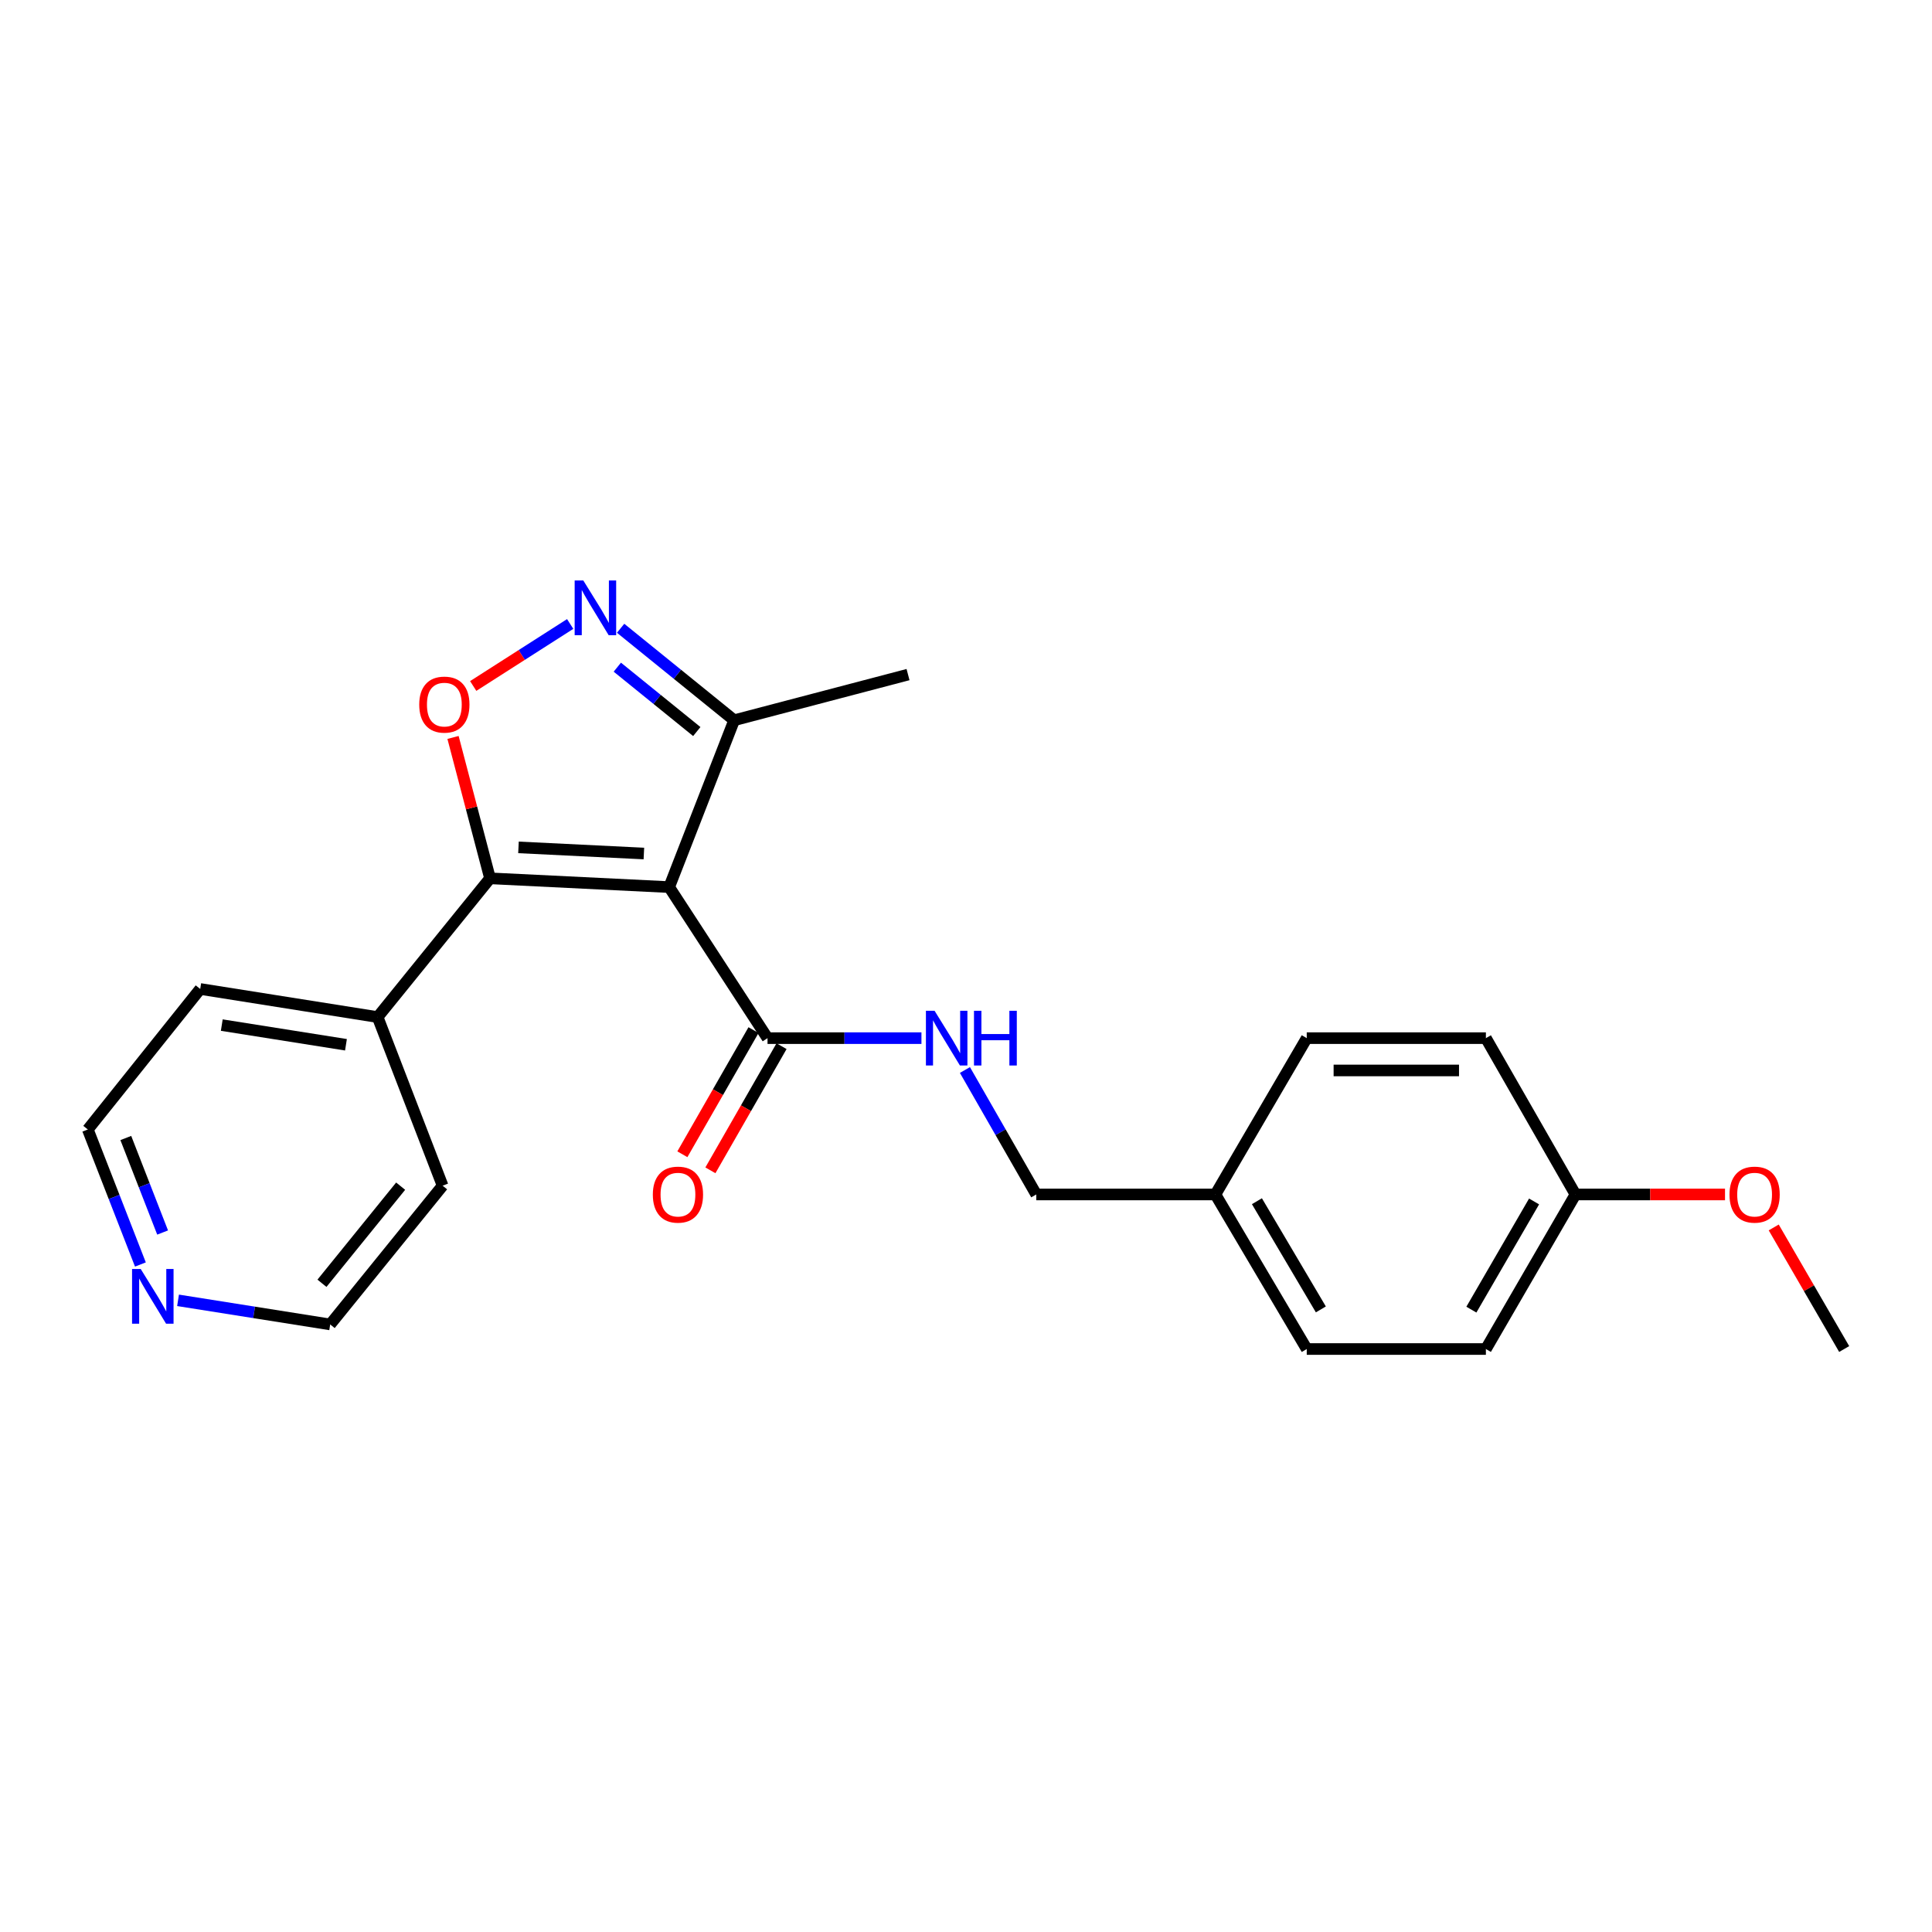 <?xml version='1.0' encoding='iso-8859-1'?>
<svg version='1.1' baseProfile='full'
              xmlns='http://www.w3.org/2000/svg'
                      xmlns:rdkit='http://www.rdkit.org/xml'
                      xmlns:xlink='http://www.w3.org/1999/xlink'
                  xml:space='preserve'
width='1000px' height='1000px' viewBox='0 0 1000 1000'>
<!-- END OF HEADER -->
<rect style='opacity:1.0;fill:#FFFFFF;stroke:none' width='1000' height='1000' x='0' y='0'> </rect>
<path class='bond-0' d='M 397.269,537.342 L 437.103,537.342' style='fill:none;fill-rule:evenodd;stroke:#000000;stroke-width:6px;stroke-linecap:butt;stroke-linejoin:miter;stroke-opacity:1' />
<path class='bond-0' d='M 437.103,537.342 L 476.937,537.342' style='fill:none;fill-rule:evenodd;stroke:#0000FF;stroke-width:6px;stroke-linecap:butt;stroke-linejoin:miter;stroke-opacity:1' />
<path class='bond-1' d='M 390.015,533.185 L 371.605,565.315' style='fill:none;fill-rule:evenodd;stroke:#000000;stroke-width:6px;stroke-linecap:butt;stroke-linejoin:miter;stroke-opacity:1' />
<path class='bond-1' d='M 371.605,565.315 L 353.194,597.444' style='fill:none;fill-rule:evenodd;stroke:#FF0000;stroke-width:6px;stroke-linecap:butt;stroke-linejoin:miter;stroke-opacity:1' />
<path class='bond-1' d='M 404.523,541.499 L 386.112,573.628' style='fill:none;fill-rule:evenodd;stroke:#000000;stroke-width:6px;stroke-linecap:butt;stroke-linejoin:miter;stroke-opacity:1' />
<path class='bond-1' d='M 386.112,573.628 L 367.702,605.757' style='fill:none;fill-rule:evenodd;stroke:#FF0000;stroke-width:6px;stroke-linecap:butt;stroke-linejoin:miter;stroke-opacity:1' />
<path class='bond-2' d='M 397.269,537.342 L 346.364,459.163' style='fill:none;fill-rule:evenodd;stroke:#000000;stroke-width:6px;stroke-linecap:butt;stroke-linejoin:miter;stroke-opacity:1' />
<path class='bond-3' d='M 499.447,553.833 L 517.907,586.043' style='fill:none;fill-rule:evenodd;stroke:#0000FF;stroke-width:6px;stroke-linecap:butt;stroke-linejoin:miter;stroke-opacity:1' />
<path class='bond-3' d='M 517.907,586.043 L 536.368,618.252' style='fill:none;fill-rule:evenodd;stroke:#000000;stroke-width:6px;stroke-linecap:butt;stroke-linejoin:miter;stroke-opacity:1' />
<path class='bond-4' d='M 253.638,454.62 L 346.364,459.163' style='fill:none;fill-rule:evenodd;stroke:#000000;stroke-width:6px;stroke-linecap:butt;stroke-linejoin:miter;stroke-opacity:1' />
<path class='bond-4' d='M 268.365,438.601 L 333.273,441.781' style='fill:none;fill-rule:evenodd;stroke:#000000;stroke-width:6px;stroke-linecap:butt;stroke-linejoin:miter;stroke-opacity:1' />
<path class='bond-5' d='M 253.638,454.62 L 244.061,418.162' style='fill:none;fill-rule:evenodd;stroke:#000000;stroke-width:6px;stroke-linecap:butt;stroke-linejoin:miter;stroke-opacity:1' />
<path class='bond-5' d='M 244.061,418.162 L 234.484,381.703' style='fill:none;fill-rule:evenodd;stroke:#FF0000;stroke-width:6px;stroke-linecap:butt;stroke-linejoin:miter;stroke-opacity:1' />
<path class='bond-6' d='M 253.638,454.62 L 195.459,526.436' style='fill:none;fill-rule:evenodd;stroke:#000000;stroke-width:6px;stroke-linecap:butt;stroke-linejoin:miter;stroke-opacity:1' />
<path class='bond-7' d='M 346.364,459.163 L 380,372.8' style='fill:none;fill-rule:evenodd;stroke:#000000;stroke-width:6px;stroke-linecap:butt;stroke-linejoin:miter;stroke-opacity:1' />
<path class='bond-8' d='M 380,372.8 L 350.618,348.997' style='fill:none;fill-rule:evenodd;stroke:#000000;stroke-width:6px;stroke-linecap:butt;stroke-linejoin:miter;stroke-opacity:1' />
<path class='bond-8' d='M 350.618,348.997 L 321.235,325.194' style='fill:none;fill-rule:evenodd;stroke:#0000FF;stroke-width:6px;stroke-linecap:butt;stroke-linejoin:miter;stroke-opacity:1' />
<path class='bond-8' d='M 360.66,378.651 L 340.093,361.989' style='fill:none;fill-rule:evenodd;stroke:#000000;stroke-width:6px;stroke-linecap:butt;stroke-linejoin:miter;stroke-opacity:1' />
<path class='bond-8' d='M 340.093,361.989 L 319.525,345.327' style='fill:none;fill-rule:evenodd;stroke:#0000FF;stroke-width:6px;stroke-linecap:butt;stroke-linejoin:miter;stroke-opacity:1' />
<path class='bond-9' d='M 380,372.8 L 469.995,349.168' style='fill:none;fill-rule:evenodd;stroke:#000000;stroke-width:6px;stroke-linecap:butt;stroke-linejoin:miter;stroke-opacity:1' />
<path class='bond-10' d='M 295.124,322.972 L 270.027,339.02' style='fill:none;fill-rule:evenodd;stroke:#0000FF;stroke-width:6px;stroke-linecap:butt;stroke-linejoin:miter;stroke-opacity:1' />
<path class='bond-10' d='M 270.027,339.02 L 244.929,355.068' style='fill:none;fill-rule:evenodd;stroke:#FF0000;stroke-width:6px;stroke-linecap:butt;stroke-linejoin:miter;stroke-opacity:1' />
<path class='bond-11' d='M 195.459,526.436 L 103.634,511.889' style='fill:none;fill-rule:evenodd;stroke:#000000;stroke-width:6px;stroke-linecap:butt;stroke-linejoin:miter;stroke-opacity:1' />
<path class='bond-11' d='M 179.069,540.769 L 114.791,530.586' style='fill:none;fill-rule:evenodd;stroke:#000000;stroke-width:6px;stroke-linecap:butt;stroke-linejoin:miter;stroke-opacity:1' />
<path class='bond-12' d='M 195.459,526.436 L 229.095,613.71' style='fill:none;fill-rule:evenodd;stroke:#000000;stroke-width:6px;stroke-linecap:butt;stroke-linejoin:miter;stroke-opacity:1' />
<path class='bond-13' d='M 103.634,511.889 L 45.455,584.615' style='fill:none;fill-rule:evenodd;stroke:#000000;stroke-width:6px;stroke-linecap:butt;stroke-linejoin:miter;stroke-opacity:1' />
<path class='bond-14' d='M 45.455,584.615 L 59.064,619.558' style='fill:none;fill-rule:evenodd;stroke:#000000;stroke-width:6px;stroke-linecap:butt;stroke-linejoin:miter;stroke-opacity:1' />
<path class='bond-14' d='M 59.064,619.558 L 72.674,654.501' style='fill:none;fill-rule:evenodd;stroke:#0000FF;stroke-width:6px;stroke-linecap:butt;stroke-linejoin:miter;stroke-opacity:1' />
<path class='bond-14' d='M 65.118,589.03 L 74.645,613.49' style='fill:none;fill-rule:evenodd;stroke:#000000;stroke-width:6px;stroke-linecap:butt;stroke-linejoin:miter;stroke-opacity:1' />
<path class='bond-14' d='M 74.645,613.49 L 84.172,637.95' style='fill:none;fill-rule:evenodd;stroke:#0000FF;stroke-width:6px;stroke-linecap:butt;stroke-linejoin:miter;stroke-opacity:1' />
<path class='bond-15' d='M 92.155,673.048 L 131.531,679.287' style='fill:none;fill-rule:evenodd;stroke:#0000FF;stroke-width:6px;stroke-linecap:butt;stroke-linejoin:miter;stroke-opacity:1' />
<path class='bond-15' d='M 131.531,679.287 L 170.907,685.525' style='fill:none;fill-rule:evenodd;stroke:#000000;stroke-width:6px;stroke-linecap:butt;stroke-linejoin:miter;stroke-opacity:1' />
<path class='bond-16' d='M 170.907,685.525 L 229.095,613.71' style='fill:none;fill-rule:evenodd;stroke:#000000;stroke-width:6px;stroke-linecap:butt;stroke-linejoin:miter;stroke-opacity:1' />
<path class='bond-16' d='M 166.644,664.227 L 207.375,613.956' style='fill:none;fill-rule:evenodd;stroke:#000000;stroke-width:6px;stroke-linecap:butt;stroke-linejoin:miter;stroke-opacity:1' />
<path class='bond-17' d='M 629.094,618.252 L 676.367,698.252' style='fill:none;fill-rule:evenodd;stroke:#000000;stroke-width:6px;stroke-linecap:butt;stroke-linejoin:miter;stroke-opacity:1' />
<path class='bond-17' d='M 650.58,621.746 L 683.672,677.745' style='fill:none;fill-rule:evenodd;stroke:#000000;stroke-width:6px;stroke-linecap:butt;stroke-linejoin:miter;stroke-opacity:1' />
<path class='bond-18' d='M 629.094,618.252 L 676.367,537.342' style='fill:none;fill-rule:evenodd;stroke:#000000;stroke-width:6px;stroke-linecap:butt;stroke-linejoin:miter;stroke-opacity:1' />
<path class='bond-19' d='M 629.094,618.252 L 536.368,618.252' style='fill:none;fill-rule:evenodd;stroke:#000000;stroke-width:6px;stroke-linecap:butt;stroke-linejoin:miter;stroke-opacity:1' />
<path class='bond-20' d='M 676.367,698.252 L 769.093,698.252' style='fill:none;fill-rule:evenodd;stroke:#000000;stroke-width:6px;stroke-linecap:butt;stroke-linejoin:miter;stroke-opacity:1' />
<path class='bond-21' d='M 676.367,537.342 L 769.093,537.342' style='fill:none;fill-rule:evenodd;stroke:#000000;stroke-width:6px;stroke-linecap:butt;stroke-linejoin:miter;stroke-opacity:1' />
<path class='bond-21' d='M 690.276,554.063 L 755.184,554.063' style='fill:none;fill-rule:evenodd;stroke:#000000;stroke-width:6px;stroke-linecap:butt;stroke-linejoin:miter;stroke-opacity:1' />
<path class='bond-22' d='M 769.093,698.252 L 815.456,618.252' style='fill:none;fill-rule:evenodd;stroke:#000000;stroke-width:6px;stroke-linecap:butt;stroke-linejoin:miter;stroke-opacity:1' />
<path class='bond-22' d='M 761.581,677.868 L 794.035,621.868' style='fill:none;fill-rule:evenodd;stroke:#000000;stroke-width:6px;stroke-linecap:butt;stroke-linejoin:miter;stroke-opacity:1' />
<path class='bond-23' d='M 769.093,537.342 L 815.456,618.252' style='fill:none;fill-rule:evenodd;stroke:#000000;stroke-width:6px;stroke-linecap:butt;stroke-linejoin:miter;stroke-opacity:1' />
<path class='bond-24' d='M 815.456,618.252 L 854.16,618.252' style='fill:none;fill-rule:evenodd;stroke:#000000;stroke-width:6px;stroke-linecap:butt;stroke-linejoin:miter;stroke-opacity:1' />
<path class='bond-24' d='M 854.16,618.252 L 892.864,618.252' style='fill:none;fill-rule:evenodd;stroke:#FF0000;stroke-width:6px;stroke-linecap:butt;stroke-linejoin:miter;stroke-opacity:1' />
<path class='bond-25' d='M 918.076,635.324 L 936.311,666.788' style='fill:none;fill-rule:evenodd;stroke:#FF0000;stroke-width:6px;stroke-linecap:butt;stroke-linejoin:miter;stroke-opacity:1' />
<path class='bond-25' d='M 936.311,666.788 L 954.545,698.252' style='fill:none;fill-rule:evenodd;stroke:#000000;stroke-width:6px;stroke-linecap:butt;stroke-linejoin:miter;stroke-opacity:1' />
<path  class='atom-1' d='M 483.735 523.182
L 493.015 538.182
Q 493.935 539.662, 495.415 542.342
Q 496.895 545.022, 496.975 545.182
L 496.975 523.182
L 500.735 523.182
L 500.735 551.502
L 496.855 551.502
L 486.895 535.102
Q 485.735 533.182, 484.495 530.982
Q 483.295 528.782, 482.935 528.102
L 482.935 551.502
L 479.255 551.502
L 479.255 523.182
L 483.735 523.182
' fill='#0000FF'/>
<path  class='atom-1' d='M 504.135 523.182
L 507.975 523.182
L 507.975 535.222
L 522.455 535.222
L 522.455 523.182
L 526.295 523.182
L 526.295 551.502
L 522.455 551.502
L 522.455 538.422
L 507.975 538.422
L 507.975 551.502
L 504.135 551.502
L 504.135 523.182
' fill='#0000FF'/>
<path  class='atom-2' d='M 337.906 618.332
Q 337.906 611.532, 341.266 607.732
Q 344.626 603.932, 350.906 603.932
Q 357.186 603.932, 360.546 607.732
Q 363.906 611.532, 363.906 618.332
Q 363.906 625.212, 360.506 629.132
Q 357.106 633.012, 350.906 633.012
Q 344.666 633.012, 341.266 629.132
Q 337.906 625.252, 337.906 618.332
M 350.906 629.812
Q 355.226 629.812, 357.546 626.932
Q 359.906 624.012, 359.906 618.332
Q 359.906 612.772, 357.546 609.972
Q 355.226 607.132, 350.906 607.132
Q 346.586 607.132, 344.226 609.932
Q 341.906 612.732, 341.906 618.332
Q 341.906 624.052, 344.226 626.932
Q 346.586 629.812, 350.906 629.812
' fill='#FF0000'/>
<path  class='atom-6' d='M 301.925 300.461
L 311.205 315.461
Q 312.125 316.941, 313.605 319.621
Q 315.085 322.301, 315.165 322.461
L 315.165 300.461
L 318.925 300.461
L 318.925 328.781
L 315.045 328.781
L 305.085 312.381
Q 303.925 310.461, 302.685 308.261
Q 301.485 306.061, 301.125 305.381
L 301.125 328.781
L 297.445 328.781
L 297.445 300.461
L 301.925 300.461
' fill='#0000FF'/>
<path  class='atom-7' d='M 216.996 364.696
Q 216.996 357.896, 220.356 354.096
Q 223.716 350.296, 229.996 350.296
Q 236.276 350.296, 239.636 354.096
Q 242.996 357.896, 242.996 364.696
Q 242.996 371.576, 239.596 375.496
Q 236.196 379.376, 229.996 379.376
Q 223.756 379.376, 220.356 375.496
Q 216.996 371.616, 216.996 364.696
M 229.996 376.176
Q 234.316 376.176, 236.636 373.296
Q 238.996 370.376, 238.996 364.696
Q 238.996 359.136, 236.636 356.336
Q 234.316 353.496, 229.996 353.496
Q 225.676 353.496, 223.316 356.296
Q 220.996 359.096, 220.996 364.696
Q 220.996 370.416, 223.316 373.296
Q 225.676 376.176, 229.996 376.176
' fill='#FF0000'/>
<path  class='atom-12' d='M 72.831 656.818
L 82.111 671.818
Q 83.031 673.298, 84.511 675.978
Q 85.991 678.658, 86.071 678.818
L 86.071 656.818
L 89.831 656.818
L 89.831 685.138
L 85.951 685.138
L 75.991 668.738
Q 74.831 666.818, 73.591 664.618
Q 72.391 662.418, 72.031 661.738
L 72.031 685.138
L 68.351 685.138
L 68.351 656.818
L 72.831 656.818
' fill='#0000FF'/>
<path  class='atom-22' d='M 895.182 618.332
Q 895.182 611.532, 898.542 607.732
Q 901.902 603.932, 908.182 603.932
Q 914.462 603.932, 917.822 607.732
Q 921.182 611.532, 921.182 618.332
Q 921.182 625.212, 917.782 629.132
Q 914.382 633.012, 908.182 633.012
Q 901.942 633.012, 898.542 629.132
Q 895.182 625.252, 895.182 618.332
M 908.182 629.812
Q 912.502 629.812, 914.822 626.932
Q 917.182 624.012, 917.182 618.332
Q 917.182 612.772, 914.822 609.972
Q 912.502 607.132, 908.182 607.132
Q 903.862 607.132, 901.502 609.932
Q 899.182 612.732, 899.182 618.332
Q 899.182 624.052, 901.502 626.932
Q 903.862 629.812, 908.182 629.812
' fill='#FF0000'/>
</svg>
